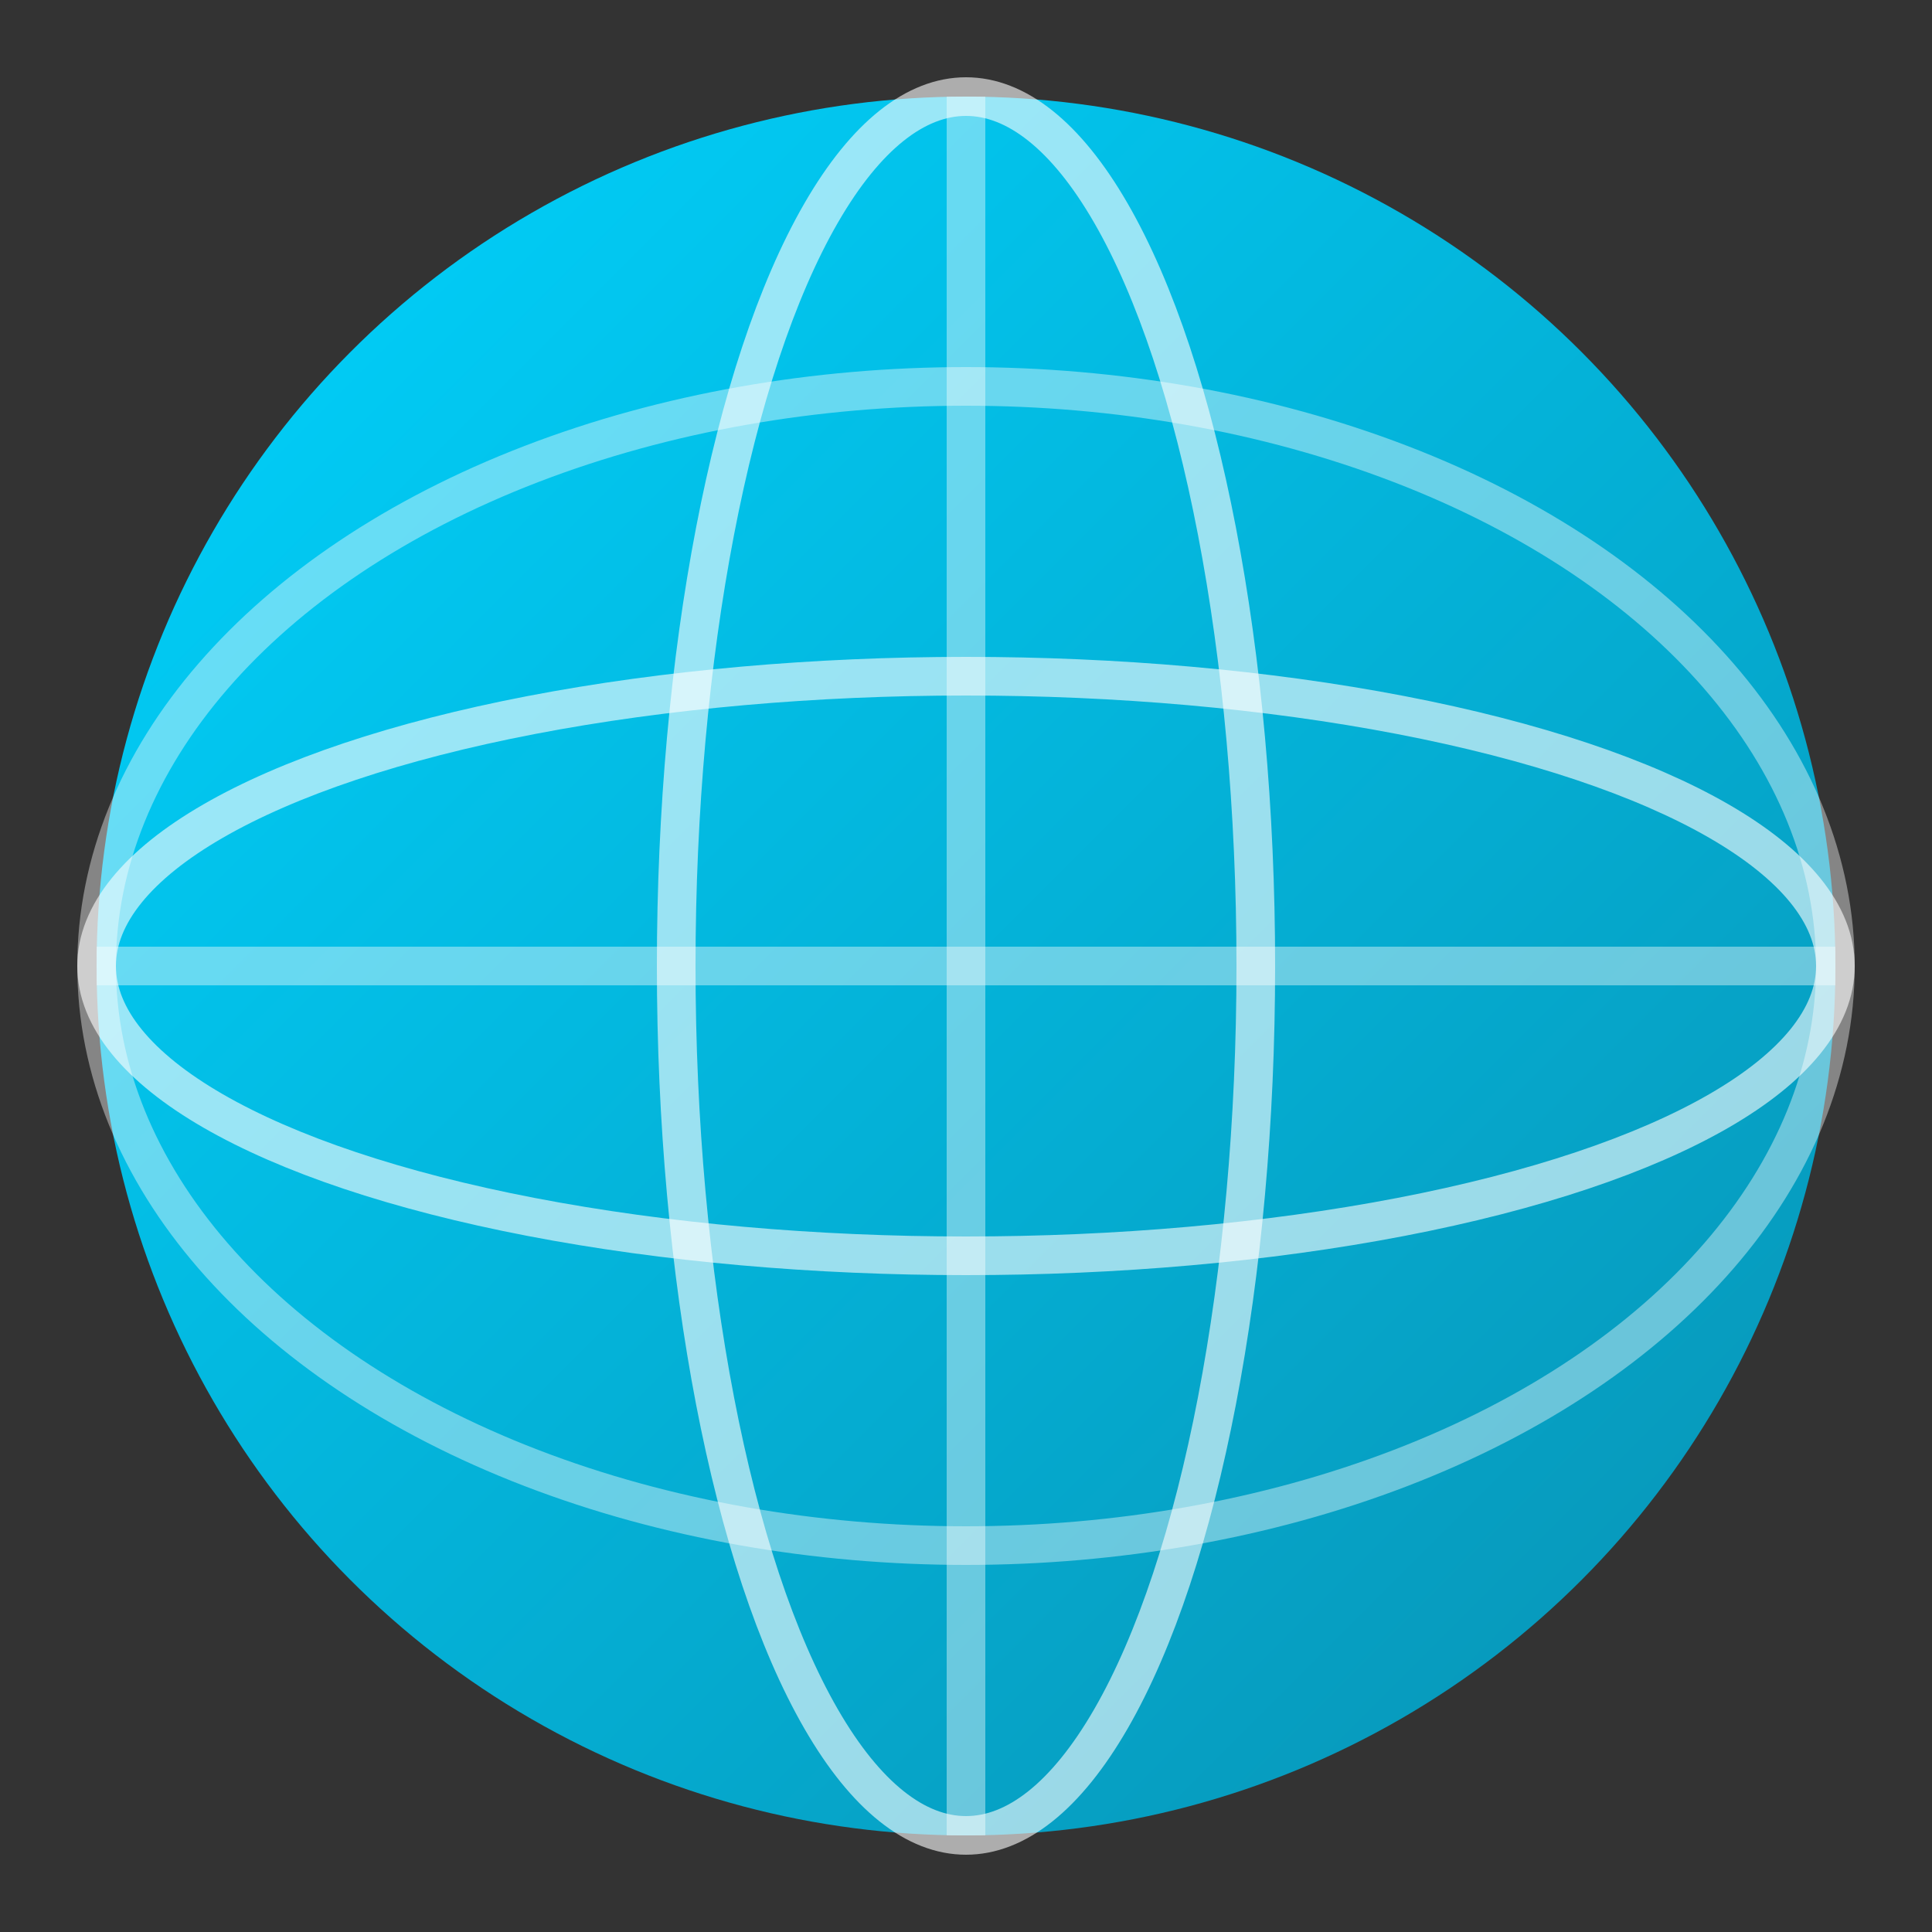 <svg xmlns="http://www.w3.org/2000/svg" viewBox="0 0 100 100">
  <rect x="0" y="0" width="100" height="100" fill="#333333" stroke="none"/>
  <defs>
    <linearGradient id="globe-gradient-light" x1="0%" y1="0%" x2="100%" y2="100%">
      <stop offset="0%" style="stop-color:#00d4ff;stop-opacity:1" />
      <stop offset="100%" style="stop-color:#0891b2;stop-opacity:1" />
    </linearGradient>
  </defs>
  <!-- Globe circle -->
  <circle cx="50" cy="50" r="45" fill="url(#globe-gradient-light)" />
  <!-- Latitude lines -->
  <ellipse cx="50" cy="50" rx="45" ry="15" fill="none" stroke="#ffffff" stroke-width="2" opacity="0.6"/>
  <ellipse cx="50" cy="50" rx="45" ry="30" fill="none" stroke="#ffffff" stroke-width="2" opacity="0.4"/>
  <!-- Longitude line -->
  <ellipse cx="50" cy="50" rx="15" ry="45" fill="none" stroke="#ffffff" stroke-width="2" opacity="0.6"/>
  <!-- Center meridian -->
  <line x1="50" y1="5" x2="50" y2="95" stroke="#ffffff" stroke-width="2" opacity="0.4"/>
  <!-- Equator -->
  <line x1="5" y1="50" x2="95" y2="50" stroke="#ffffff" stroke-width="2" opacity="0.4"/>
</svg>

